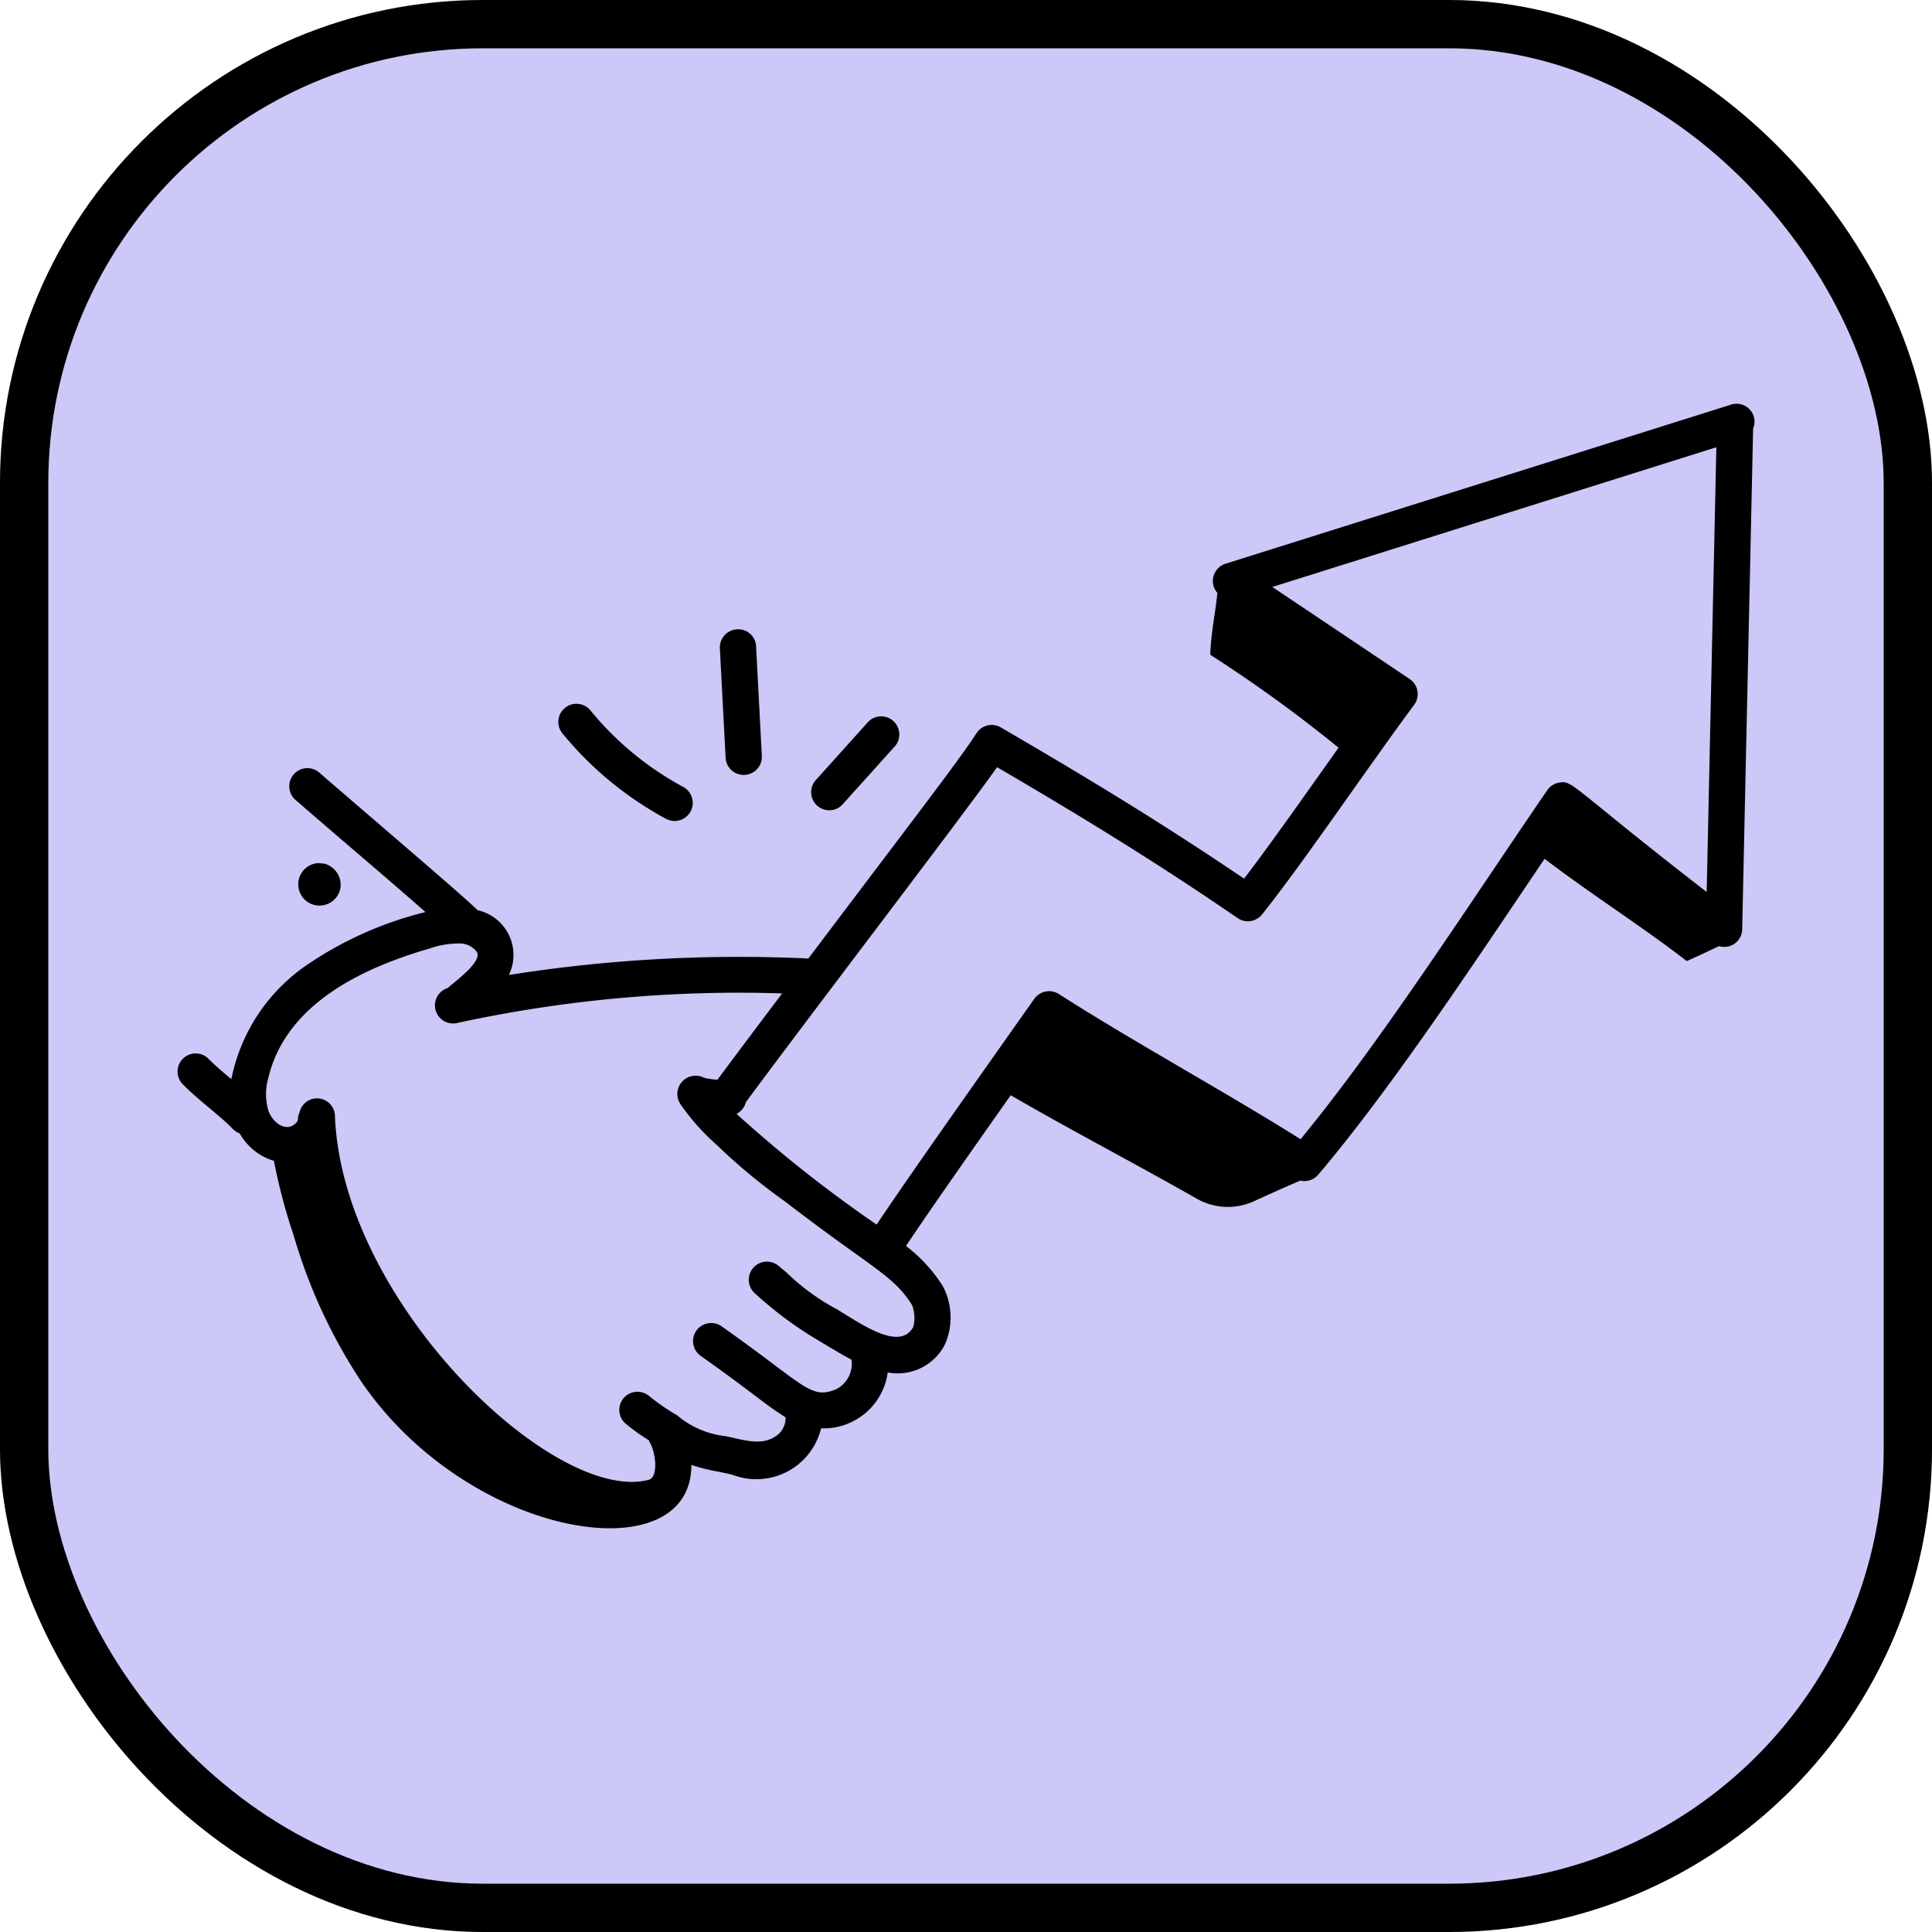<?xml version="1.0" encoding="utf-8"?>
<svg xmlns="http://www.w3.org/2000/svg" width="80" height="80" viewBox="0 0 80 80">
  <g id="Group_9773" data-name="Group 9773" transform="translate(-1449 -6888)">
    <g id="Screen_Shot_2021-02-08_at_6.03.32_PM" data-name="Screen Shot 2021-02-08 at 6.03.32 PM" transform="translate(1449 6888)" fill="#ccc8f8" stroke="#000" stroke-width="2">
      <rect width="80" height="80" rx="20" stroke="none"/>
      <rect x="1" y="1" width="78" height="78" rx="19" fill="none"/>
    </g>
    <g id="_x36_7" transform="translate(1455 6894)">
      <path id="Path_14652" data-name="Path 14652" d="M3.657,40.762a.742.742,0,0,0,.27.172,2.412,2.412,0,0,0,1.416,1.134,23.527,23.527,0,0,0,.821,3.1,22.2,22.2,0,0,0,2.776,6.012c4.467,6.575,13.707,8,13.688,3.478.638.225,1.234.285,1.706.411A2.759,2.759,0,0,0,28,53.144a2.678,2.678,0,0,0,2.759-2.314,2.2,2.2,0,0,0,2.361-1.144,2.771,2.771,0,0,0-.088-2.444,6.424,6.424,0,0,0-1.517-1.649c.917-1.38,2.79-4.048,4.337-6.241,2.522,1.463,5.147,2.826,7.685,4.273a2.6,2.6,0,0,0,2.356.13c.655-.3,1.317-.6,1.951-.868a.751.751,0,0,0,.739-.243c3.053-3.6,6.494-8.82,9.375-13.083,1.836,1.406,4.077,2.83,5.886,4.235.476-.209.9-.413,1.339-.618a.742.742,0,0,0,.957-.7l.453-20.73a.742.742,0,0,0-.91-.994L44.746,17.343a.749.749,0,0,0-.338,1.208c-.071.787-.264,1.635-.294,2.562a57.917,57.917,0,0,1,5.313,3.848c-1.439,2.025-2.823,4-3.913,5.422C42.1,28.069,39,26.193,35.441,24.12a.752.752,0,0,0-1.009.243c-.714,1.114-2.772,3.772-6.959,9.327a60.991,60.991,0,0,0-12.4.681,1.9,1.9,0,0,0-1.3-2.682c-.384-.416-4.687-4.078-6.555-5.7a.75.75,0,0,0-.983,1.133c2.224,1.93,3.518,3.007,5.383,4.644a15.15,15.15,0,0,0-4.884,2.173A7.508,7.508,0,0,0,3.58,38.685c-.336-.281-.657-.549-.942-.84a.75.75,0,0,0-1.071,1.051c.662.675,1.5,1.259,2.09,1.867ZM35.29,25.769c3.479,2.034,6.547,3.908,9.957,6.247a.75.75,0,0,0,1.01-.149c1.656-2.068,4.274-5.943,6.3-8.682a.751.751,0,0,0-.186-1.069l-5.686-3.811L65.07,12.52l-.4,18.417c-5.626-4.363-5.525-4.623-6.095-4.534a.746.746,0,0,0-.507.317c-3.383,4.947-6.958,10.5-10.214,14.452-3.246-2.035-6.834-3.983-10.009-6.011a.751.751,0,0,0-1.018.2c-2.067,2.928-5.212,7.371-6.528,9.346a54.26,54.26,0,0,1-5.8-4.584.752.752,0,0,0,.387-.486c2.714-3.674,9.143-12.077,10.4-13.87ZM5.118,38.6c.733-2.972,3.752-4.481,6.68-5.327a3.678,3.678,0,0,1,1.259-.206.881.881,0,0,1,.693.359c.231.427-1.058,1.321-1.211,1.487a.75.75,0,0,0,.4,1.445,54.941,54.941,0,0,1,13.447-1.223c-1.171,1.556-2.208,2.938-2.679,3.575a3.522,3.522,0,0,1-.556-.082.756.756,0,0,0-.96,1.115,9.248,9.248,0,0,0,1.488,1.666,24.461,24.461,0,0,0,2.8,2.323c3.719,2.856,4.485,3.047,5.289,4.311a1.5,1.5,0,0,1,.047.906c-.549,1.008-2.118-.1-3.149-.729A9.149,9.149,0,0,1,26.577,46.7l-.348-.29a.75.75,0,0,0-.947,1.164,15.506,15.506,0,0,0,2.624,1.942c.634.38.97.584,1.357.788a.709.709,0,0,0,.007.118,1.186,1.186,0,0,1-.631,1.095c-1.078.46-1.281-.148-4.745-2.587a.75.75,0,1,0-.865,1.225c2.235,1.58,2.584,1.959,3.5,2.533a.9.9,0,0,1-.4.779c-.626.423-1.338.148-2.094,0a3.717,3.717,0,0,1-1.992-.859,9.023,9.023,0,0,1-1.163-.8.75.75,0,0,0-.971,1.145,8.353,8.353,0,0,0,.959.685.7.7,0,0,0,.036.091c.233.359.386,1.435-.045,1.547C16.977,56.3,8.17,47.955,7.869,40.206a.742.742,0,0,0-1.467-.14c-.113.237,0,.319-.182.47-.392.347-.923-.049-1.1-.528a2.409,2.409,0,0,1,0-1.406Z"/>
      <path id="Path_14653" data-name="Path 14653" d="M8.1,30.75a.913.913,0,0,0-.676-.99l-.254-.02a.88.88,0,1,0,.93,1.01Z"/>
      <path id="Path_14654" data-name="Path 14654" d="M18.462,23.433a.75.75,0,1,0-1.161.949,14.324,14.324,0,0,0,4.279,3.524.75.75,0,0,0,.709-1.322,12.808,12.808,0,0,1-3.827-3.151Z"/>
      <path id="Path_14655" data-name="Path 14655" d="M24.517,20.06a.75.75,0,0,0-.709.788l.238,4.529a.75.75,0,1,0,1.5-.078l-.238-4.529A.735.735,0,0,0,24.517,20.06Z"/>
      <path id="Path_14656" data-name="Path 14656" d="M29.958,23.882l-2.145,2.384a.75.75,0,1,0,1.114,1l2.146-2.384a.75.75,0,0,0-1.115-1Z"/>
    </g>
  </g>
</svg>